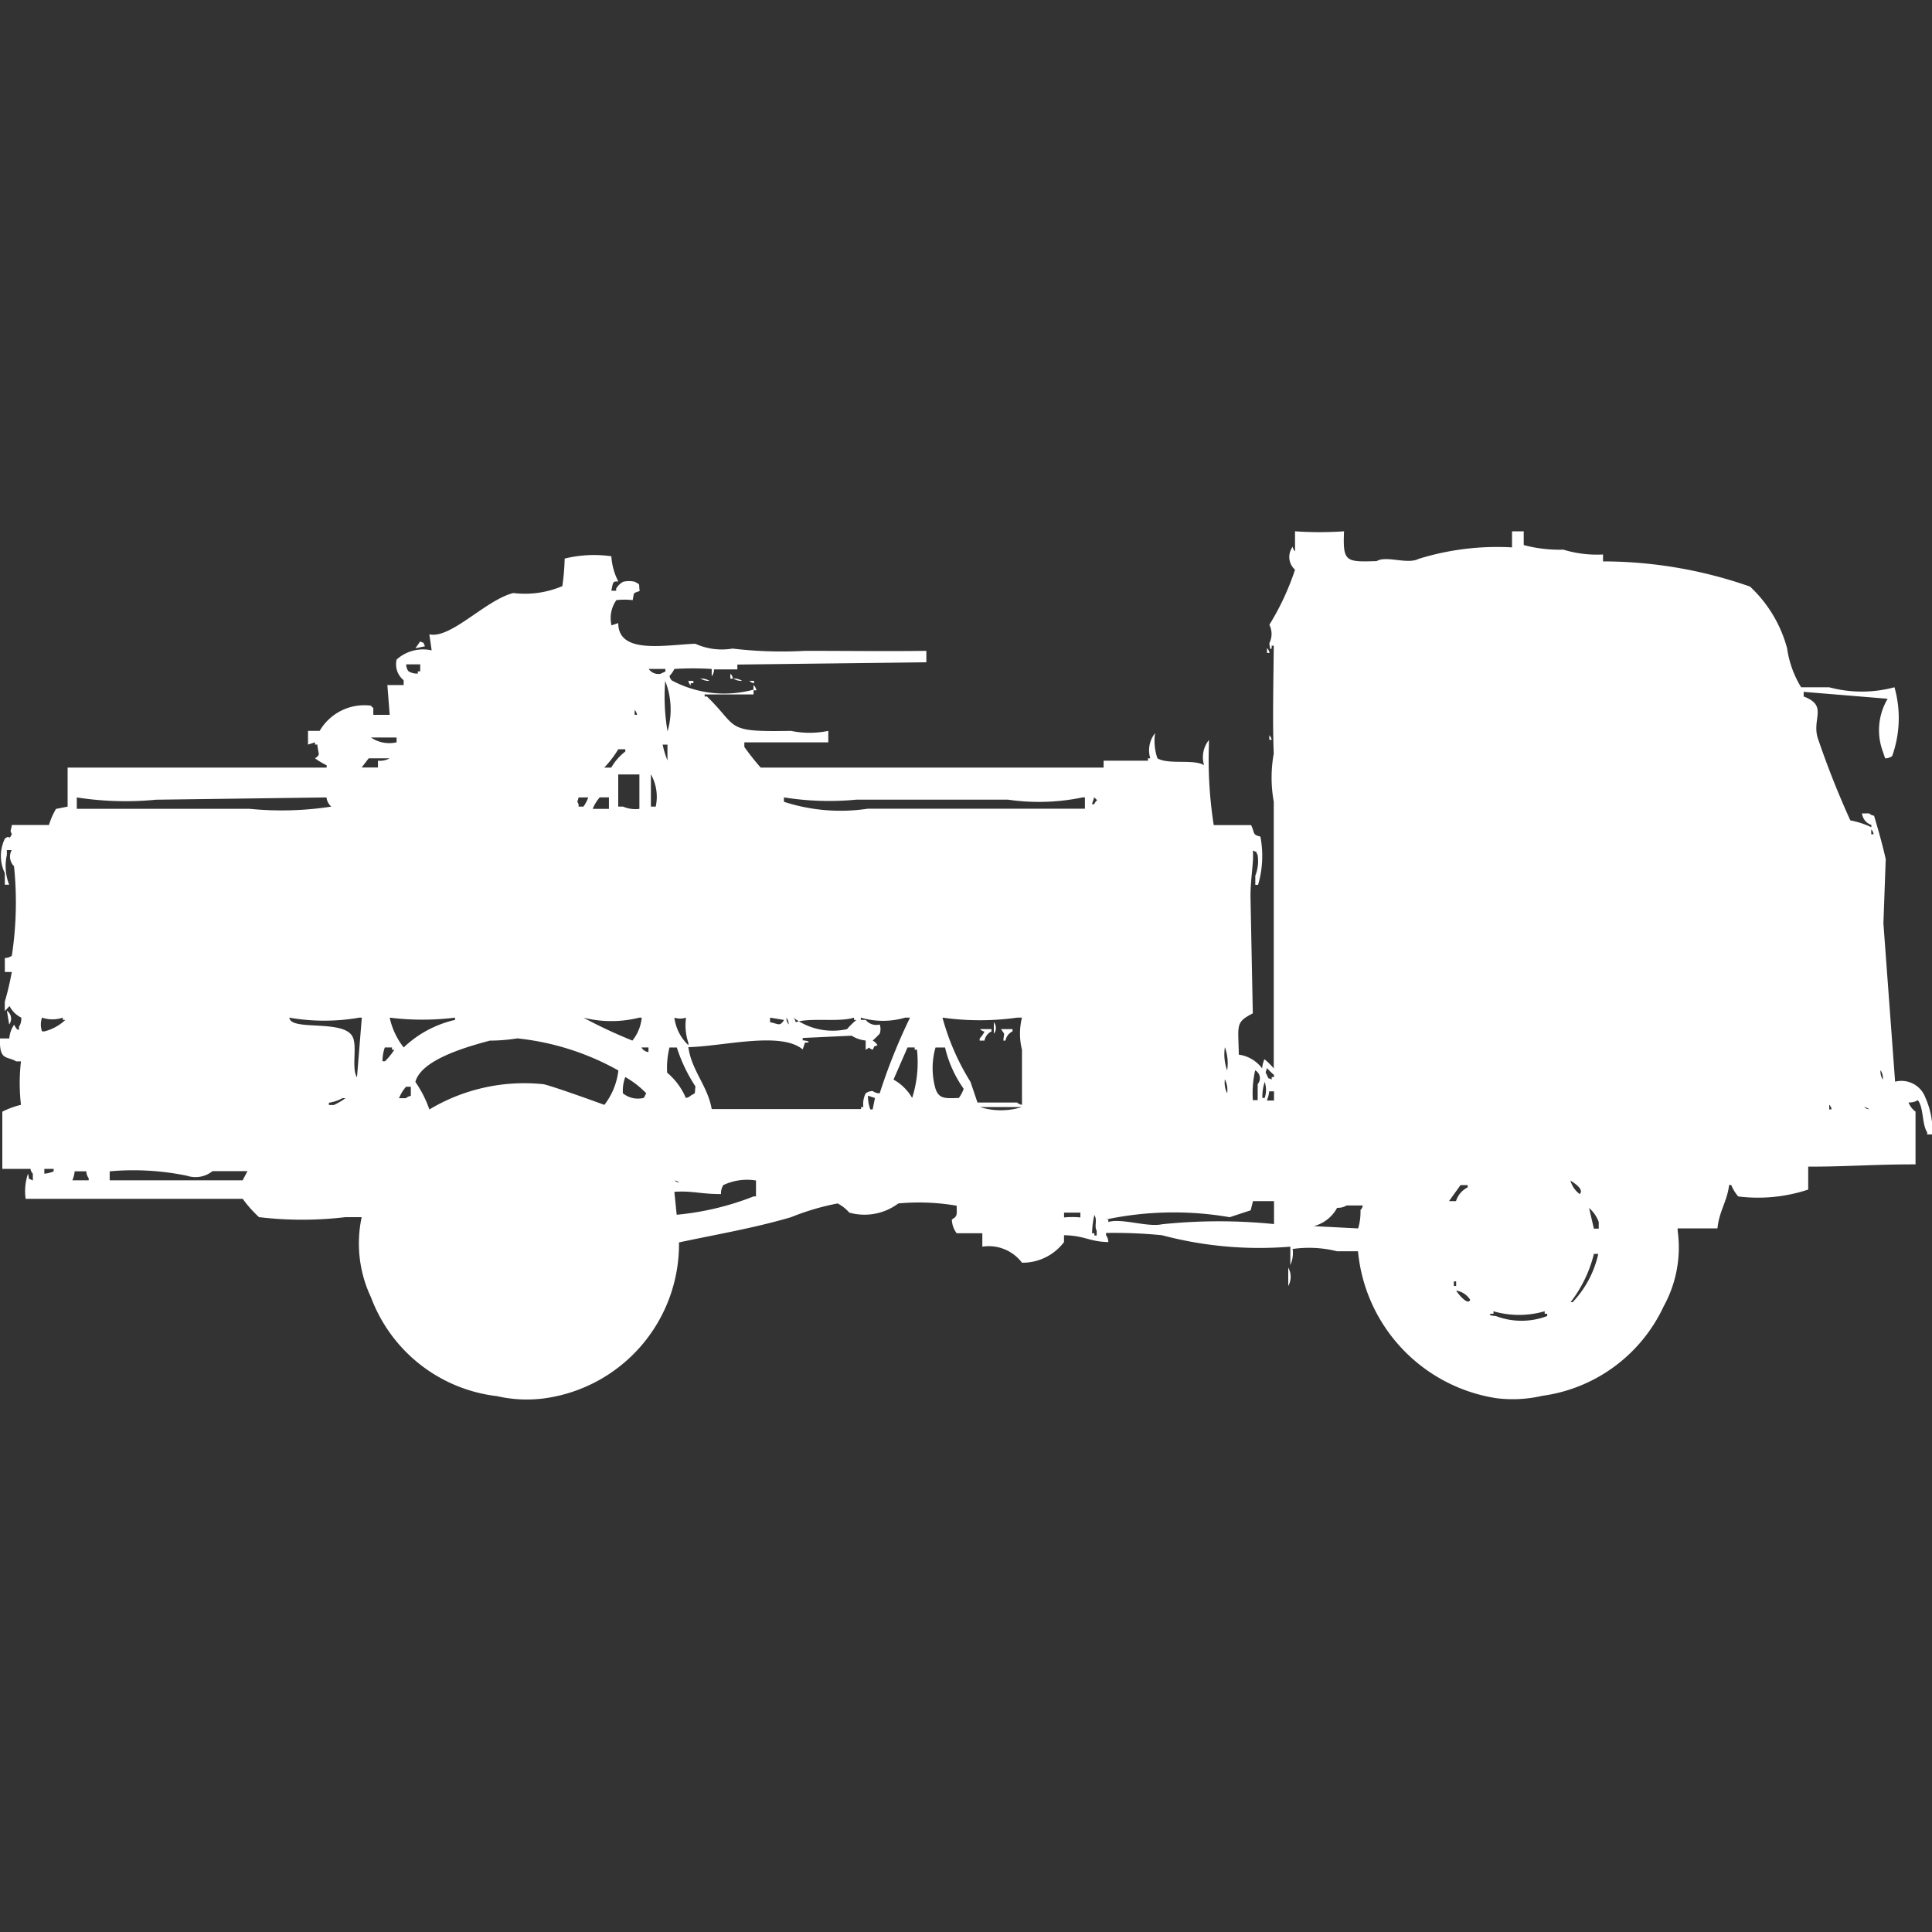 <svg width="40" height="40" viewBox="0 0 40 40" fill="#fff" xmlns="http://www.w3.org/2000/svg"><rect x="0" y="0" width="40" height="40" fill="#333333" stroke="none"/><path id="unit" fill-rule="evenodd" clip-rule="evenodd" d="M26.812,11a7.33,7.33,0,0,0,1.015,0c-0.028.637,0.036,0.637,0.676,0.617,0.2-.121.638,0.076,0.87-0.047a5.49,5.49,0,0,1,1.932-.237V11h0.242v0.285a2.879,2.879,0,0,0,.821.095,2.391,2.391,0,0,0,.821.1v0.143a9.236,9.236,0,0,1,3.044.522A2.707,2.707,0,0,1,37,13.422a2.11,2.11,0,0,0,.29.807h0.58a2.6,2.6,0,0,0,1.353,0,2.337,2.337,0,0,1-.048,1.425,0.249,0.249,0,0,1-.145.047l-0.048-.142a1.273,1.273,0,0,1,.1-1.092l-1.739-.143V14.42c0.507,0.191.17,0.453,0.29,0.855a18.383,18.383,0,0,0,.676,1.71,1.778,1.778,0,0,1,.435.142V17.079a0.283,0.283,0,0,1-.193-0.238H38.7a0.175,0.175,0,0,0,.1.047c0.077,0.256.172,0.586,0.242,0.9l-0.048,1.33q0.121,1.638.242,3.277a0.529,0.529,0,0,1,.628.332,1.7,1.7,0,0,1,.145.76H39.9V23.443c-0.112-.173-0.069-0.507-0.193-0.665a0.33,0.33,0,0,1-.193.047,0.429,0.429,0,0,0,.145.19v1.092c-0.9,0-1.4.048-2.222,0.047v0.475a3.308,3.308,0,0,1-1.449.142,0.857,0.857,0,0,1-.145-0.238H35.8c-0.043.346-.206,0.539-0.242,0.9H34.734v0.047a2.525,2.525,0,0,1-.29,1.567,3.258,3.258,0,0,1-2.512,1.852,2.707,2.707,0,0,1-.966.047,3.4,3.4,0,0,1-2.85-3.04H27.681a2.378,2.378,0,0,0-.918-0.047,0.606,0.606,0,0,1-.048.332v-0.38a7.842,7.842,0,0,1-2.657-.237,10.091,10.091,0,0,0-1.159-.047v0.047a0.24,0.24,0,0,1,.048.142c-0.4-.009-0.489-0.135-0.918-0.142v0.142a1.074,1.074,0,0,1-.87.427,0.862,0.862,0,0,0-.821-0.332V25.533H19.807a0.491,0.491,0,0,1-.1-0.285c0.123-.07.1-0.1,0.1-0.285a4.606,4.606,0,0,0-1.208-.047,1.17,1.17,0,0,1-1.015.19,0.835,0.835,0,0,0-.241-0.19,5.146,5.146,0,0,0-.966.285c-0.782.229-1.544,0.356-2.319,0.522a3.223,3.223,0,0,1-2.8,3.23,2.753,2.753,0,0,1-.966-0.047,3.177,3.177,0,0,1-2.609-2.042A2.608,2.608,0,0,1,7.488,25.2H7.15a7.592,7.592,0,0,1-1.787,0,2.513,2.513,0,0,1-.338-0.38H0.531A1.117,1.117,0,0,1,.58,24.3c0.04,0.154-.024.072,0.1,0.142V24.3a0.171,0.171,0,0,1-.048-0.1H0.048V23.016a1.812,1.812,0,0,1,.386-0.142,3.94,3.94,0,0,1,0-.9h-0.1C0.143,21.859-.017,21.969,0,21.5H0.193a0.557,0.557,0,0,1,.1-0.285s0.063,0.137.1,0.1V21.259a0.316,0.316,0,0,0,.048-0.19,0.529,0.529,0,0,1-.242-0.238c-0.042.035-.055,0.06-0.1,0.1v-0.19a5.9,5.9,0,0,0,.145-0.617H0.1V19.834a0.236,0.236,0,0,0,.145-0.047A7.3,7.3,0,0,0,.29,17.934,0.28,0.28,0,0,1,.242,17.6h-0.1V17.7a1.057,1.057,0,0,0,.048.617H0.1V18.077a0.816,0.816,0,0,1,0-.712c0.118-.1.07,0.058,0.145-0.095-0.045-.09-0.018-0.056,0-0.19H1.014a1.519,1.519,0,0,1,.145-0.332L1.4,16.7V15.892H6.763V15.844A1.5,1.5,0,0,1,6.522,15.7c0.126-.084.065-0.079,0.048-0.285H6.522V15.369l-0.145.047V15.132H6.618a1.072,1.072,0,0,1,1.063-.522,0.136,0.136,0,0,0,.048.047V14.8H8.068l-0.048-.617H8.357v-0.1a0.423,0.423,0,0,1-.145-0.428,0.819,0.819,0,0,1,.725-0.19l-0.048-.332c0.446,0.1,1.166-.713,1.739-0.855a1.981,1.981,0,0,0,1.015-.143,4.938,4.938,0,0,0,.048-0.57,2.529,2.529,0,0,1,.966-0.048,1.33,1.33,0,0,0,.145.523c-0.121-.008-0.106.012-0.145,0.19h0.1V12.187a0.37,0.37,0,0,1,.145-0.142,0.528,0.528,0,0,1,.242,0c0.122,0.07.075,0.021,0.1,0.19-0.15.058-.109,0.018-0.145,0.19a1.5,1.5,0,0,0-.338,0,0.647,0.647,0,0,0-.1.522L12.8,12.9c0,0.651.961,0.453,1.594,0.428a1.338,1.338,0,0,0,.773.1,8.665,8.665,0,0,0,1.5.047c0.908,0,1.675.011,2.512,0v0.237l-3.913.047v0.1H14.783a0.228,0.228,0,0,1-.048.143V13.85a6.359,6.359,0,0,0-.773,0,0.522,0.522,0,0,1-.1.143,0.162,0.162,0,0,0,.048.095,2.3,2.3,0,0,0,1.691.19v0.1H14.589V14.42h0.048c0.667,0.647.348,0.738,1.739,0.712a1.9,1.9,0,0,0,.773,0v0.238H15.411v0.095a5.275,5.275,0,0,0,.338.427h7.1V15.749h0.918V15.7h0.048a0.573,0.573,0,0,1,.1-0.522,1.116,1.116,0,0,0,.048.522c0.231,0.137.76,0.01,0.966,0.143a0.573,0.573,0,0,1,.1-0.522v0.1a8.8,8.8,0,0,0,.1,1.662h0.773c0.081,0.157.02,0.2,0.193,0.237a2.117,2.117,0,0,1-.048,1H25.99v-0.19a0.824,0.824,0,0,0,.048-0.427c-0.062-.117.021-0.032-0.1-0.095,0.026,0.225-.048.563-0.048,0.95l0.048,2.422c-0.365.191-.3,0.233-0.29,0.855a0.727,0.727,0,0,1,.483.285,0.593,0.593,0,0,1,.048-0.19,1.586,1.586,0,0,1,.193.19V16.6a2.806,2.806,0,0,1,0-1c-0.027-.593-0.007-1.493,0-2.232H26.329v0.047c-0.037.091-.048-0.1-0.048-0.1a0.422,0.422,0,0,0,0-.38,5.332,5.332,0,0,0,.531-1.14,0.352,0.352,0,0,1-.048-0.475,0.162,0.162,0,0,0,.048.095V11ZM8.7,13.28c0.119,0.062.033-.02,0.1,0.1L8.6,13.422Zm17.536,0.143a0.171,0.171,0,0,1,.048.095H26.232V13.422Zm-17.826.332a0.227,0.227,0,0,0,.048.143,0.33,0.33,0,0,0,.193.047V13.9H8.7V13.755H8.406Zm5.024,0.1a0.245,0.245,0,0,0,.242.095l0.1-.047V13.85H13.43Zm1.691,0.095a0.171,0.171,0,0,1,.048.1H15.121v-0.1Zm-0.628.1a0.316,0.316,0,0,1,.193.047A0.316,0.316,0,0,1,14.493,14.04Zm0.676,0a0.316,0.316,0,0,1,.193.047A0.316,0.316,0,0,1,15.169,14.04Zm-1.4.047a4.187,4.187,0,0,0,.048,1.045A1.622,1.622,0,0,0,13.768,14.087Zm0.483,0h0.1v0.048H14.3v0.047A0.171,0.171,0,0,1,14.251,14.087Zm1.256,0h0.1v0.048A0.167,0.167,0,0,1,15.507,14.087Zm0.1,0.1a0.171,0.171,0,0,1,.048.095H15.6V14.182ZM13.14,14.7v0.1h0.048A0.162,0.162,0,0,0,13.14,14.7Zm13.14,0.522a0.171,0.171,0,0,1,.048.095H26.28V15.227Zm-18.6.047a0.676,0.676,0,0,0,.531.1v-0.1H7.681Zm6.039,0.143a1.836,1.836,0,0,0,.1.332V15.417h-0.1Zm-0.918.1a2.223,2.223,0,0,1-.29.38h0.145a1.1,1.1,0,0,1,.29-0.332V15.512H12.8Zm-4.976.38V15.749A0.41,0.41,0,0,0,8.068,15.7H7.633l-0.145.19H7.826ZM12.8,16.034V16.7h0.1a0.649,0.649,0,0,0,.338.047V16.034H12.8Zm0.676,0V16.7h0.1A0.951,0.951,0,0,0,13.478,16.034Zm-11.884.712H5.169A6.734,6.734,0,0,0,6.86,16.7a0.29,0.29,0,0,1-.1-0.19l-3.527.047a6.556,6.556,0,0,1-1.643-.047v0.238Zm10.387-.238c-0.019.108-.044,0.052,0,0.143V16.7h0.1a0.713,0.713,0,0,0,.1-0.19H11.981Zm0.628,0.238V16.509H12.416a0.855,0.855,0,0,0-.145.238h0.338Zm9.855,0V16.509H22.416a4.435,4.435,0,0,1-1.546.047H17.73a5.925,5.925,0,0,1-1.5-.047V16.6a3.786,3.786,0,0,0,1.739.143h4.493Zm0.193-.238-0.048.143h0.048C22.711,16.52,22.754,16.615,22.657,16.509Zm16.087,0.665v0.1h0.048A0.162,0.162,0,0,0,38.744,17.174Zm-38.6,3.752a0.2,0.2,0,0,1,.048.285ZM0.87,21.069a0.429,0.429,0,0,0,0,.285H0.918a0.974,0.974,0,0,0,.435-0.238H1.3V21.069A0.667,0.667,0,0,1,.87,21.069Zm5.121,0c0.022,0.281,1.094.034,1.3,0.38,0.118,0.191-.023.665,0.1,0.855l0.1-1.235H7.44A4.2,4.2,0,0,1,5.99,21.069Zm2.077,0a1.512,1.512,0,0,0,.29.617,2.274,2.274,0,0,1,1.063-.57V21.069A5.469,5.469,0,0,1,8.068,21.069Zm4.01,0a10.023,10.023,0,0,0,1.015.475,0.882,0.882,0,0,0,.193-0.475H13.237A2.378,2.378,0,0,1,12.077,21.069Zm1.884,0a0.949,0.949,0,0,0,.29.57V21.591a1.132,1.132,0,0,1-.048-0.522A0.384,0.384,0,0,1,13.961,21.069Zm1.981,0v0.095c0.166,0.028.2,0.1,0.29-.047Zm0.338,0a0.228,0.228,0,0,0,.048.142A0.228,0.228,0,0,0,16.28,21.069Zm0.145,0a1.362,1.362,0,0,0,1.111.238,1.588,1.588,0,0,1,.193-0.19H17.681V21.069c-0.311.1-.9-0.006-1.208,0.095A0.162,0.162,0,0,0,16.425,21.069Zm1.787,0.142a0.276,0.276,0,0,1,0,.19,1.689,1.689,0,0,1-.145.142,0.293,0.293,0,0,1,.1.095c-0.119.061-.033-0.02-0.1,0.095-0.136-.05-0.017-0.067-0.145,0v-0.19a0.661,0.661,0,0,1-.29-0.1l-1.014.047v0.048s0.192,0.021.1,0.047H16.667l-0.048.142c-0.456-.379-1.635-0.064-2.367-0.047,0.066,0.486.4,0.8,0.483,1.282h3.092V22.921h0.048a0.494,0.494,0,0,1,.048-0.285,0.249,0.249,0,0,1,.145-0.047,0.25,0.25,0,0,0,.145.047,11.925,11.925,0,0,1,.628-1.567h-0.1a1.63,1.63,0,0,1-.918,0v0.047h0.1A0.28,0.28,0,0,0,18.213,21.211Zm1.3-.142a4.941,4.941,0,0,0,.58,1.33l0.145,0.428h0.821a0.175,0.175,0,0,0,.1.047v-1.14a1.357,1.357,0,0,1,0-.665h-0.1A5.536,5.536,0,0,1,19.517,21.069Zm1.063,0.095a0.188,0.188,0,0,1,0,.238V21.164Zm-0.29.143h0.242v0.047a0.261,0.261,0,0,0-.145.19h-0.1V21.5a0.55,0.55,0,0,0,.1-0.142A0.166,0.166,0,0,1,20.29,21.306Zm0.435,0h0.242v0.047a0.261,0.261,0,0,0-.145.19H20.773C20.789,21.353,20.813,21.445,20.725,21.306Zm-10,.19a3.713,3.713,0,0,1-.58.048C9.672,21.672,8.721,21.935,8.6,22.4a2.359,2.359,0,0,1,.29.57,3.824,3.824,0,0,1,2.367-.522c0.243,0.057,1.256.427,1.256,0.427a1.434,1.434,0,0,0,.29-0.712A5.426,5.426,0,0,0,10.725,21.5Zm-2.754.19a0.857,0.857,0,0,0-.048.285H7.971a1.4,1.4,0,0,0,.193-0.238H8.116V21.686H7.971Zm5.314,0a0.187,0.187,0,0,0,.145.095V21.686H13.285Zm0.58,0a1.73,1.73,0,0,0-.048.522,1.386,1.386,0,0,1,.386.522,0.167,0.167,0,0,0,.1-0.047c0.122-.07.075-0.021,0.1-0.19a3.277,3.277,0,0,1-.386-0.807H13.865Zm4.928,0-0.29.665a1.008,1.008,0,0,1,.386.38,2.426,2.426,0,0,0,.1-1H18.937V21.686H18.792Zm0.58,0a1.548,1.548,0,0,0,0,.855c0.072,0.211.2,0.2,0.483,0.19a0.713,0.713,0,0,0,.1-0.19,2.452,2.452,0,0,1-.386-0.855H19.372Zm5.99,0a0.984,0.984,0,0,0,.048.475A0.982,0.982,0,0,0,25.362,21.686Zm0.87,0.427c-0.019.108-.044,0.051,0,0.142,0.063,0.117-.021.032,0.1,0.095V22.3h0.048V22.256A1.684,1.684,0,0,1,26.232,22.114Zm-0.242.047a2.114,2.114,0,0,0-.048.617h0.1V22.446A0.187,0.187,0,0,0,25.99,22.161Zm12.947,0a0.3,0.3,0,0,0,.048.19A0.3,0.3,0,0,0,38.937,22.161Zm-25.99.142a0.825,0.825,0,0,0-.048.332,0.494,0.494,0,0,0,.435.095l0.048-.095A1.875,1.875,0,0,0,12.947,22.3Zm12.415,0.047a0.494,0.494,0,0,0,.048.285A0.493,0.493,0,0,0,25.362,22.351ZM26.184,22.4a1,1,0,0,0-.048.332h0.048A0.517,0.517,0,0,0,26.184,22.4Zm-17.778.1a0.855,0.855,0,0,0-.145.237H8.406a0.175,0.175,0,0,1,.1-0.047v-0.19h-0.1Zm17.971,0.285v-0.19h-0.1a0.6,0.6,0,0,1-.048.19h0.145Zm-8.406-.1a0.8,0.8,0,0,0,.048.285h0.048l0.048-.237ZM7.1,22.731a0.843,0.843,0,0,1-.29.1v0.047h0.1a1.179,1.179,0,0,0,.242-0.142H7.1Zm30.773,0.142v0.095h0.048A0.162,0.162,0,0,0,37.874,22.873Zm-17.585.047a1.451,1.451,0,0,0,.87,0H20.29Zm18.309,0a0.175,0.175,0,0,0,.1.047A0.176,0.176,0,0,0,38.6,22.921ZM0.918,24.2v0.1a0.623,0.623,0,0,0,.193-0.048V24.2H0.918Zm0.628,0.047a0.593,0.593,0,0,1-.048.19H1.836V24.393a0.239,0.239,0,0,1-.048-0.142H1.546Zm0.725,0v0.19H5.024l0.1-.19H4.4a0.563,0.563,0,0,1-.531.095A5.485,5.485,0,0,0,2.271,24.251Zm11.691,0.19a0.175,0.175,0,0,0,.1.047A0.176,0.176,0,0,0,13.961,24.441Zm0.966,0.285c-0.433,0-.586-0.071-0.966-0.047l0.048,0.475a5.8,5.8,0,0,0,1.594-.38h0.048V24.441a1.146,1.146,0,0,0-.676.095A0.317,0.317,0,0,0,14.928,24.726Zm17.585-.285a0.517,0.517,0,0,0,.193.285C32.8,24.626,32.605,24.5,32.512,24.441Zm-2.271.095L30,24.868h0.145a0.476,0.476,0,0,1,.242-0.285V24.536H30.242Zm-3.865.807V24.868H25.942l-0.048.19-0.435.143a6.794,6.794,0,0,0-2.56.047h0.048V25.3c0.272-.084.811,0.113,1.111,0.047A11.363,11.363,0,0,1,26.377,25.343Zm1.5-.38a0.33,0.33,0,0,1-.193.047,0.769,0.769,0,0,1-.483.38l0.918,0.047a1.173,1.173,0,0,0,.048-0.38,0.171,0.171,0,0,0,.048-0.095H27.874ZM32.9,25.011L33,25.438h0.1V25.3A0.685,0.685,0,0,0,32.9,25.011Zm-10.87.095v0.1a1.654,1.654,0,0,1,.338,0v-0.1H22.029Zm0.628,0.047a1.844,1.844,0,0,0-.048.38h0.048v0.047h0.048v-0.1C22.649,25.38,22.727,25.271,22.657,25.153ZM33,25.96a2.666,2.666,0,0,1-.483,1H32.56a2.125,2.125,0,0,0,.531-1H33Zm-6.328.285a0.389,0.389,0,0,1,0,.38v-0.38ZM30.1,26.53v0.095h0.048V26.53H30.1Zm0.048,0.19c0.029,0.054.247,0.325,0.29,0.19A0.416,0.416,0,0,0,30.145,26.72Zm0.773,0.427V27.2H30.87c-0.093.037,0.1,0.047,0.1,0.047a1.49,1.49,0,0,0,1.063,0V27.2H31.981V27.148A1.9,1.9,0,0,1,30.918,27.148Z"/></svg>